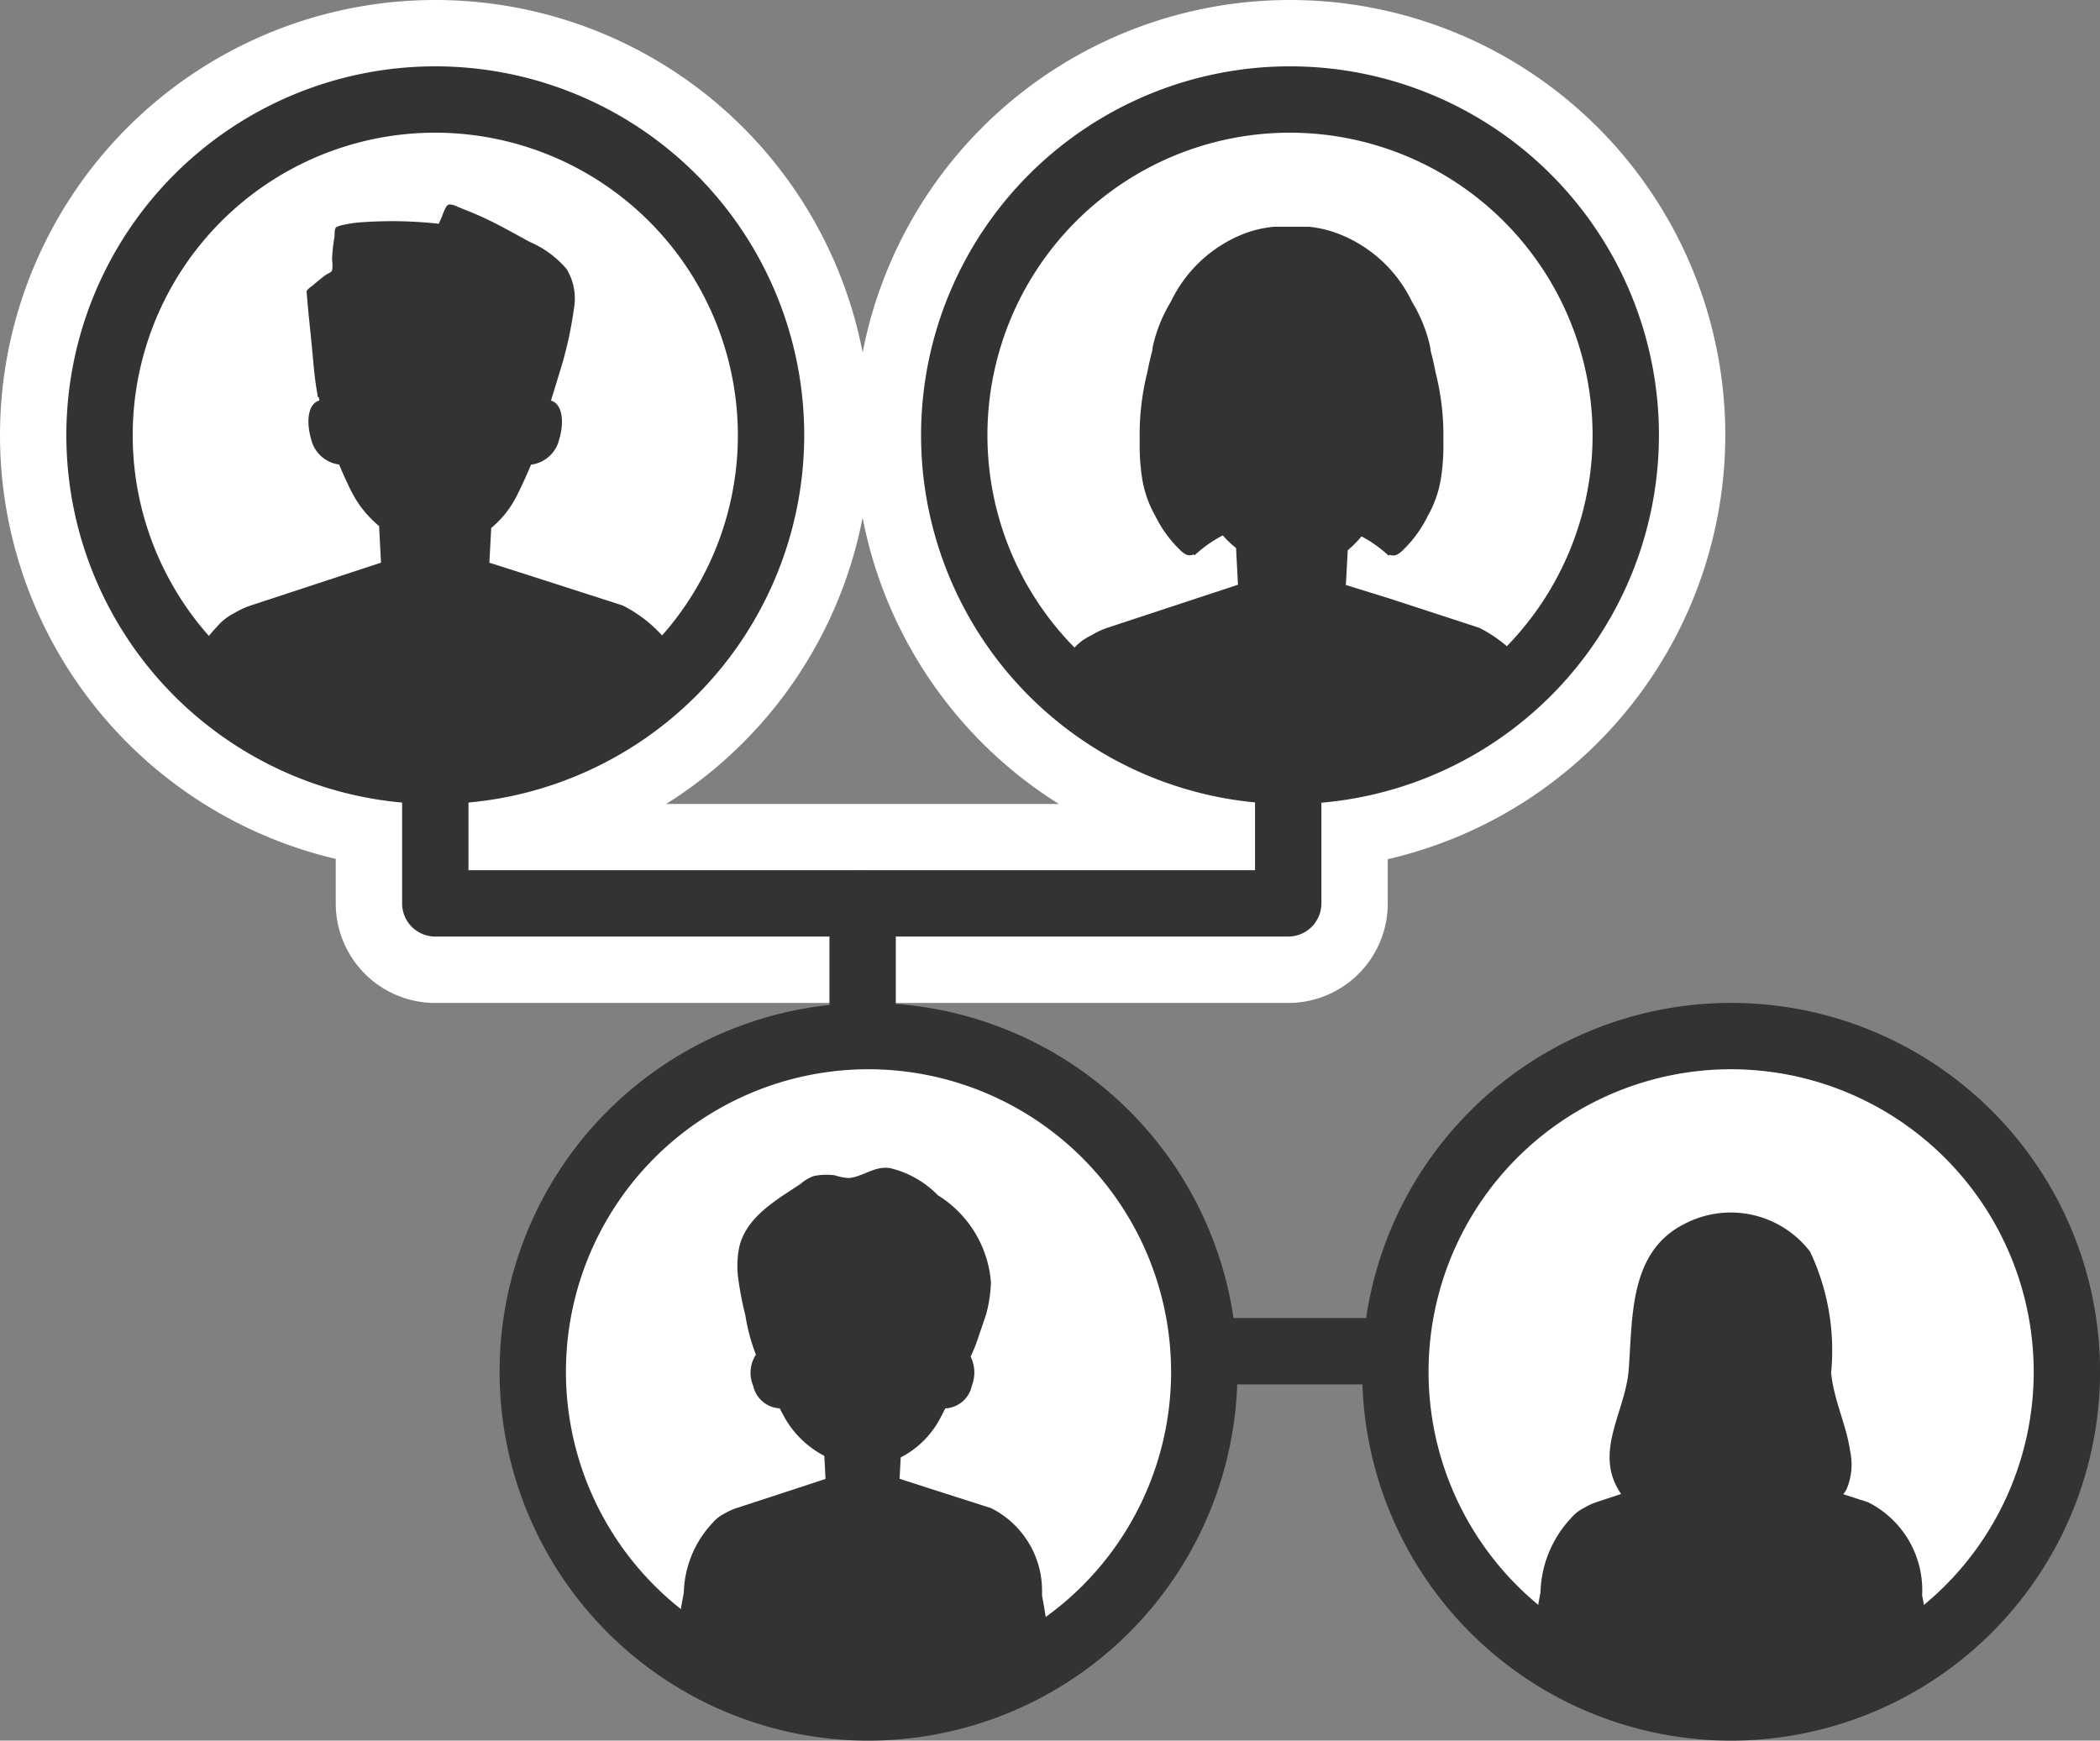 <svg xmlns="http://www.w3.org/2000/svg" xmlns:xlink="http://www.w3.org/1999/xlink" viewBox="0 0 31.648 26.237"><rect x="0" y="0" width="31.648" height="26.237" fill="#808080" stroke="none"/><defs><style>.a,.b{fill:#231815;}.a,.d{clip-rule:evenodd;}.b,.g{fill-rule:evenodd;}.c,.g{fill:#333;}.e{fill:#fff;}.f{clip-path:url(#a);}.h{clip-path:url(#c);}.i{clip-path:url(#d);}.j{clip-path:url(#e);}.k{clip-path:url(#f);}</style><clipPath id="a"><path class="a" d="M10.12,5.059A5.06,5.06,0,1,1,5.06,0a5.06,5.06,0,0,1,5.06,5.06" transform="translate(0 0.001)"/></clipPath><clipPath id="c"><rect class="c" width="8.395" height="11.889"/></clipPath><clipPath id="d"><path class="d" d="M10.12,5.059A5.06,5.06,0,1,1,5.06,0a5.06,5.06,0,0,1,5.06,5.06" transform="translate(0 0.001)"/></clipPath><clipPath id="e"><rect class="c" width="5.753" height="9.135"/></clipPath><clipPath id="f"><path class="d" d="M10.12,5.059A5.06,5.06,0,1,1,5.06,0a5.06,5.06,0,0,1,5.06,5.06" transform="translate(-16455.561 -23930.197)"/></clipPath></defs><g transform="translate(16501.5 23943.896)"><path class="e" d="M-16485.111-23907.885h-12.854a1.5,1.5,0,0,1-1.5-1.5v-1.842a1.5,1.5,0,0,1,1.5-1.5,1.5,1.5,0,0,1,1.5,1.5v.342h9.854v-.342a1.5,1.5,0,0,1,1.5-1.5,1.5,1.5,0,0,1,1.5,1.5v1.842A1.5,1.5,0,0,1-16485.111-23907.885Z" transform="translate(3.025 -20.893)"/><g transform="translate(-16487.119 -23942.396)"><g transform="translate(0 0)"><g transform="translate(0)"><path class="e" d="M140.019,11.62a6.56,6.56,0,1,1,6.56-6.56A6.567,6.567,0,0,1,140.019,11.62Zm0-10.12a3.56,3.56,0,1,0,3.56,3.56A3.564,3.564,0,0,0,140.019,1.5Z" transform="translate(-134.959)"/></g></g></g><g transform="translate(-16500 -23942.396)"><g transform="translate(0 0)"><g transform="translate(0)"><path class="e" d="M140.019,11.62a6.56,6.56,0,1,1,6.56-6.56A6.567,6.567,0,0,1,140.019,11.62Zm0-10.12a3.56,3.56,0,1,0,3.56,3.56A3.564,3.564,0,0,0,140.019,1.5Z" transform="translate(-134.959)"/></g></g></g><g transform="translate(-16500 -23942.396)"><g transform="translate(0 0)"><g transform="translate(0)"><path class="e" d="M140.019,10.12a5.06,5.06,0,1,0-5.06-5.06,5.06,5.06,0,0,0,5.06,5.06" transform="translate(-134.959)"/><path class="c" d="M140.019,10.62a5.56,5.56,0,1,1,5.56-5.56A5.566,5.566,0,0,1,140.019,10.62Zm0-10.12a4.56,4.56,0,1,0,4.56,4.56A4.565,4.565,0,0,0,140.019.5Z" transform="translate(-134.959)"/></g></g></g><g transform="translate(-16487.119 -23942.396)"><g transform="translate(0 0)"><g transform="translate(0)"><path class="e" d="M140.019,10.12a5.06,5.06,0,1,0-5.06-5.06,5.06,5.06,0,0,0,5.06,5.06" transform="translate(-134.959)"/><path class="c" d="M140.019,10.62a5.56,5.56,0,1,1,5.56-5.56A5.566,5.566,0,0,1,140.019,10.62Zm0-10.12a4.56,4.56,0,1,0,4.56,4.56A4.565,4.565,0,0,0,140.019.5Z" transform="translate(-134.959)"/></g></g></g><g transform="translate(-16493.471 -23928.279)"><g transform="translate(0 0)"><g transform="translate(0)"><path class="e" d="M140.019,10.12a5.06,5.06,0,1,0-5.06-5.06,5.06,5.06,0,0,0,5.06,5.06" transform="translate(-134.959)"/><path class="c" d="M140.019,10.62a5.56,5.56,0,1,1,5.56-5.56A5.566,5.566,0,0,1,140.019,10.62Zm0-10.12a4.56,4.56,0,1,0,4.56,4.56A4.565,4.565,0,0,0,140.019.5Z" transform="translate(-134.959)"/></g></g></g><g transform="translate(-16480.471 -23928.279)"><g transform="translate(0 0)"><g transform="translate(0)"><path class="e" d="M140.019,10.12a5.06,5.06,0,1,0-5.06-5.06,5.06,5.06,0,0,0,5.06,5.06" transform="translate(-134.959)"/><path class="c" d="M140.019,10.62a5.56,5.56,0,1,1,5.56-5.56A5.566,5.566,0,0,1,140.019,10.62Zm0-10.12a4.56,4.56,0,1,0,4.56,4.56A4.565,4.565,0,0,0,140.019.5Z" transform="translate(-134.959)"/></g></g></g><path class="c" d="M-16485.111-23908.885h-12.854a.5.5,0,0,1-.5-.5v-1.842a.5.5,0,0,1,.5-.5.5.5,0,0,1,.5.5v1.342h11.854v-1.342a.5.5,0,0,1,.5-.5.5.5,0,0,1,.5.5v1.842A.5.5,0,0,1-16485.111-23908.885Z" transform="translate(3.025 -20.894)"/><path class="c" d="M0,2.245a.5.5,0,0,1-.5-.5V0A.5.5,0,0,1,0-.5.5.5,0,0,1,.5,0V1.745A.5.5,0,0,1,0,2.245Z" transform="translate(-16488.5 -23930.273)"/><path class="c" d="M2.8.5H0A.5.5,0,0,1-.5,0,.5.5,0,0,1,0-.5H2.8a.5.5,0,0,1,.5.5A.5.5,0,0,1,2.8.5Z" transform="translate(-16483.301 -23923.529)"/><g class="f" transform="translate(-16500 -23942.396)"><g transform="translate(0.866 1.582)"><path class="g" d="M8.134,7.95A2.03,2.03,0,0,0,7.017,6.044h0l-1.555-.5L5.009,5.4l.028-.523a1.535,1.535,0,0,0,.387-.489c.078-.156.149-.312.213-.466a.5.5,0,0,0,.426-.387c.081-.275.039-.534-.125-.578l.017-.058.133-.434a5.838,5.838,0,0,0,.195-.892.859.859,0,0,0-.11-.6A1.514,1.514,0,0,0,5.617.564C5.368.429,5.122.287,4.863.172,4.756.124,4.647.082,4.538.038A.286.286,0,0,0,4.4,0c-.057.011-.1.184-.128.233a.607.607,0,0,0-.025.058A6.4,6.4,0,0,0,3.1.267,1.768,1.768,0,0,0,2.8.31.288.288,0,0,0,2.7.344c-.03.025-.02.112-.026.148a2.447,2.447,0,0,0-.036.344.465.465,0,0,1,0,.16c-.012.029-.071.049-.1.069-.068.053-.135.107-.2.163a.313.313,0,0,0-.079.07c-.009.016,0,.055,0,.072q.008.092.016.184c.022.236.049.472.07.709.014.148.027.3.048.444.007.049.015.1.024.146,0,.015,0,.03.008.045s.008.006.013.007l.009.05c-.164.043-.206.3-.125.578a.5.5,0,0,0,.423.387c.054.13.113.262.179.394a1.626,1.626,0,0,0,.423.533l.029.552-.368.121-1.6.526a1.267,1.267,0,0,0-.244.114A.829.829,0,0,0,.9,6.369,2.322,2.322,0,0,0,.264,7.9a15.025,15.025,0,0,0-.226,3.979H8.35A15.136,15.136,0,0,0,8.134,7.95" transform="translate(0 0)"/></g></g><g class="f" transform="translate(-16487.119 -23942.396)"><g transform="translate(0.888 1.918)"><g class="h"><path class="g" d="M8.141,7.952A2.032,2.032,0,0,0,7.024,6.045h0L5.66,5.6,5.014,5.4l.015-.278.013-.246a1.543,1.543,0,0,0,.207-.209,1.847,1.847,0,0,1,.408.29l.016-.013A.133.133,0,0,0,5.8,4.933a.4.4,0,0,0,.082-.067,1.841,1.841,0,0,0,.369-.512,1.668,1.668,0,0,0,.2-.591,3.244,3.244,0,0,0,.032-.548A3.84,3.84,0,0,0,6.367,2.2c-.021-.11-.046-.22-.075-.328a.737.737,0,0,0-.012-.081,2.243,2.243,0,0,0-.27-.661A2.046,2.046,0,0,0,4.925.115,1.721,1.721,0,0,0,4.46,0a1.577,1.577,0,0,0-.266,0,1.577,1.577,0,0,0-.266,0,1.721,1.721,0,0,0-.465.111A2.046,2.046,0,0,0,2.378,1.127a2.243,2.243,0,0,0-.27.661.738.738,0,0,0-.012.081c-.029.108-.054.218-.075.328a3.84,3.84,0,0,0-.114,1.017,3.244,3.244,0,0,0,.032.548,1.668,1.668,0,0,0,.2.591,1.84,1.84,0,0,0,.369.512.394.394,0,0,0,.082.067.133.133,0,0,0,.128.007l.016.013a1.966,1.966,0,0,1,.425-.3,1.634,1.634,0,0,0,.2.191l.029.553-.572.188-1.394.46a1.27,1.27,0,0,0-.244.114A.83.83,0,0,0,.9,6.37,2.325,2.325,0,0,0,.263,7.906a15.038,15.038,0,0,0-.227,3.983H8.358a15.147,15.147,0,0,0-.217-3.936" transform="translate(0 0)"/></g></g></g><g class="i" transform="translate(-16493.561 -23928.279)"><g transform="translate(2.185 1.985)"><g class="j"><path class="g" d="M5.578,6.438a1.392,1.392,0,0,0-.766-1.307h0l-.937-.3-.443-.143.017-.322a1.386,1.386,0,0,0,.578-.559c.033-.06.064-.12.094-.18a.431.431,0,0,0,.4-.34.555.555,0,0,0-.018-.442,2.277,2.277,0,0,0,.115-.287l.117-.344a2.062,2.062,0,0,0,.074-.488,1.7,1.7,0,0,0-.8-1.312A1.483,1.483,0,0,0,3.287.005c-.23-.036-.4.127-.616.15A.791.791,0,0,1,2.458.114a.945.945,0,0,0-.324.012.67.67,0,0,0-.193.116c-.361.242-.827.5-.927.964A1.419,1.419,0,0,0,1,1.667a5,5,0,0,0,.108.557,2.84,2.84,0,0,0,.159.593.5.5,0,0,0-.041.469.431.431,0,0,0,.4.34q.03.059.061.117a1.466,1.466,0,0,0,.611.6l.018.347-.392.129L.97,5.131A.871.871,0,0,0,.8,5.209a.569.569,0,0,0-.187.145A1.593,1.593,0,0,0,.18,6.406,10.305,10.305,0,0,0,.025,9.136h5.7a10.381,10.381,0,0,0-.148-2.7" transform="translate(0.001 0)"/></g></g></g><g class="k" transform="translate(-24.91 1.609)"><g transform="translate(-16453.566 -23927.223)"><path class="g" d="M5.944,5.754a1.484,1.484,0,0,0-.816-1.393h0l-.373-.12A.6.6,0,0,0,4.8,4.176a.954.954,0,0,0,.058-.588c-.058-.4-.249-.774-.286-1.181A3.48,3.48,0,0,0,4.255.585,1.505,1.505,0,0,0,2.34.178c-.816.424-.758,1.41-.819,2.19-.05.639-.542,1.249-.114,1.869h0l-.375.124a.927.927,0,0,0-.178.083.606.606,0,0,0-.2.155A1.7,1.7,0,0,0,.192,5.72,10.978,10.978,0,0,0,.027,8.628H6.1a11.059,11.059,0,0,0-.158-2.874" transform="translate(0 0)"/></g></g></g></svg>